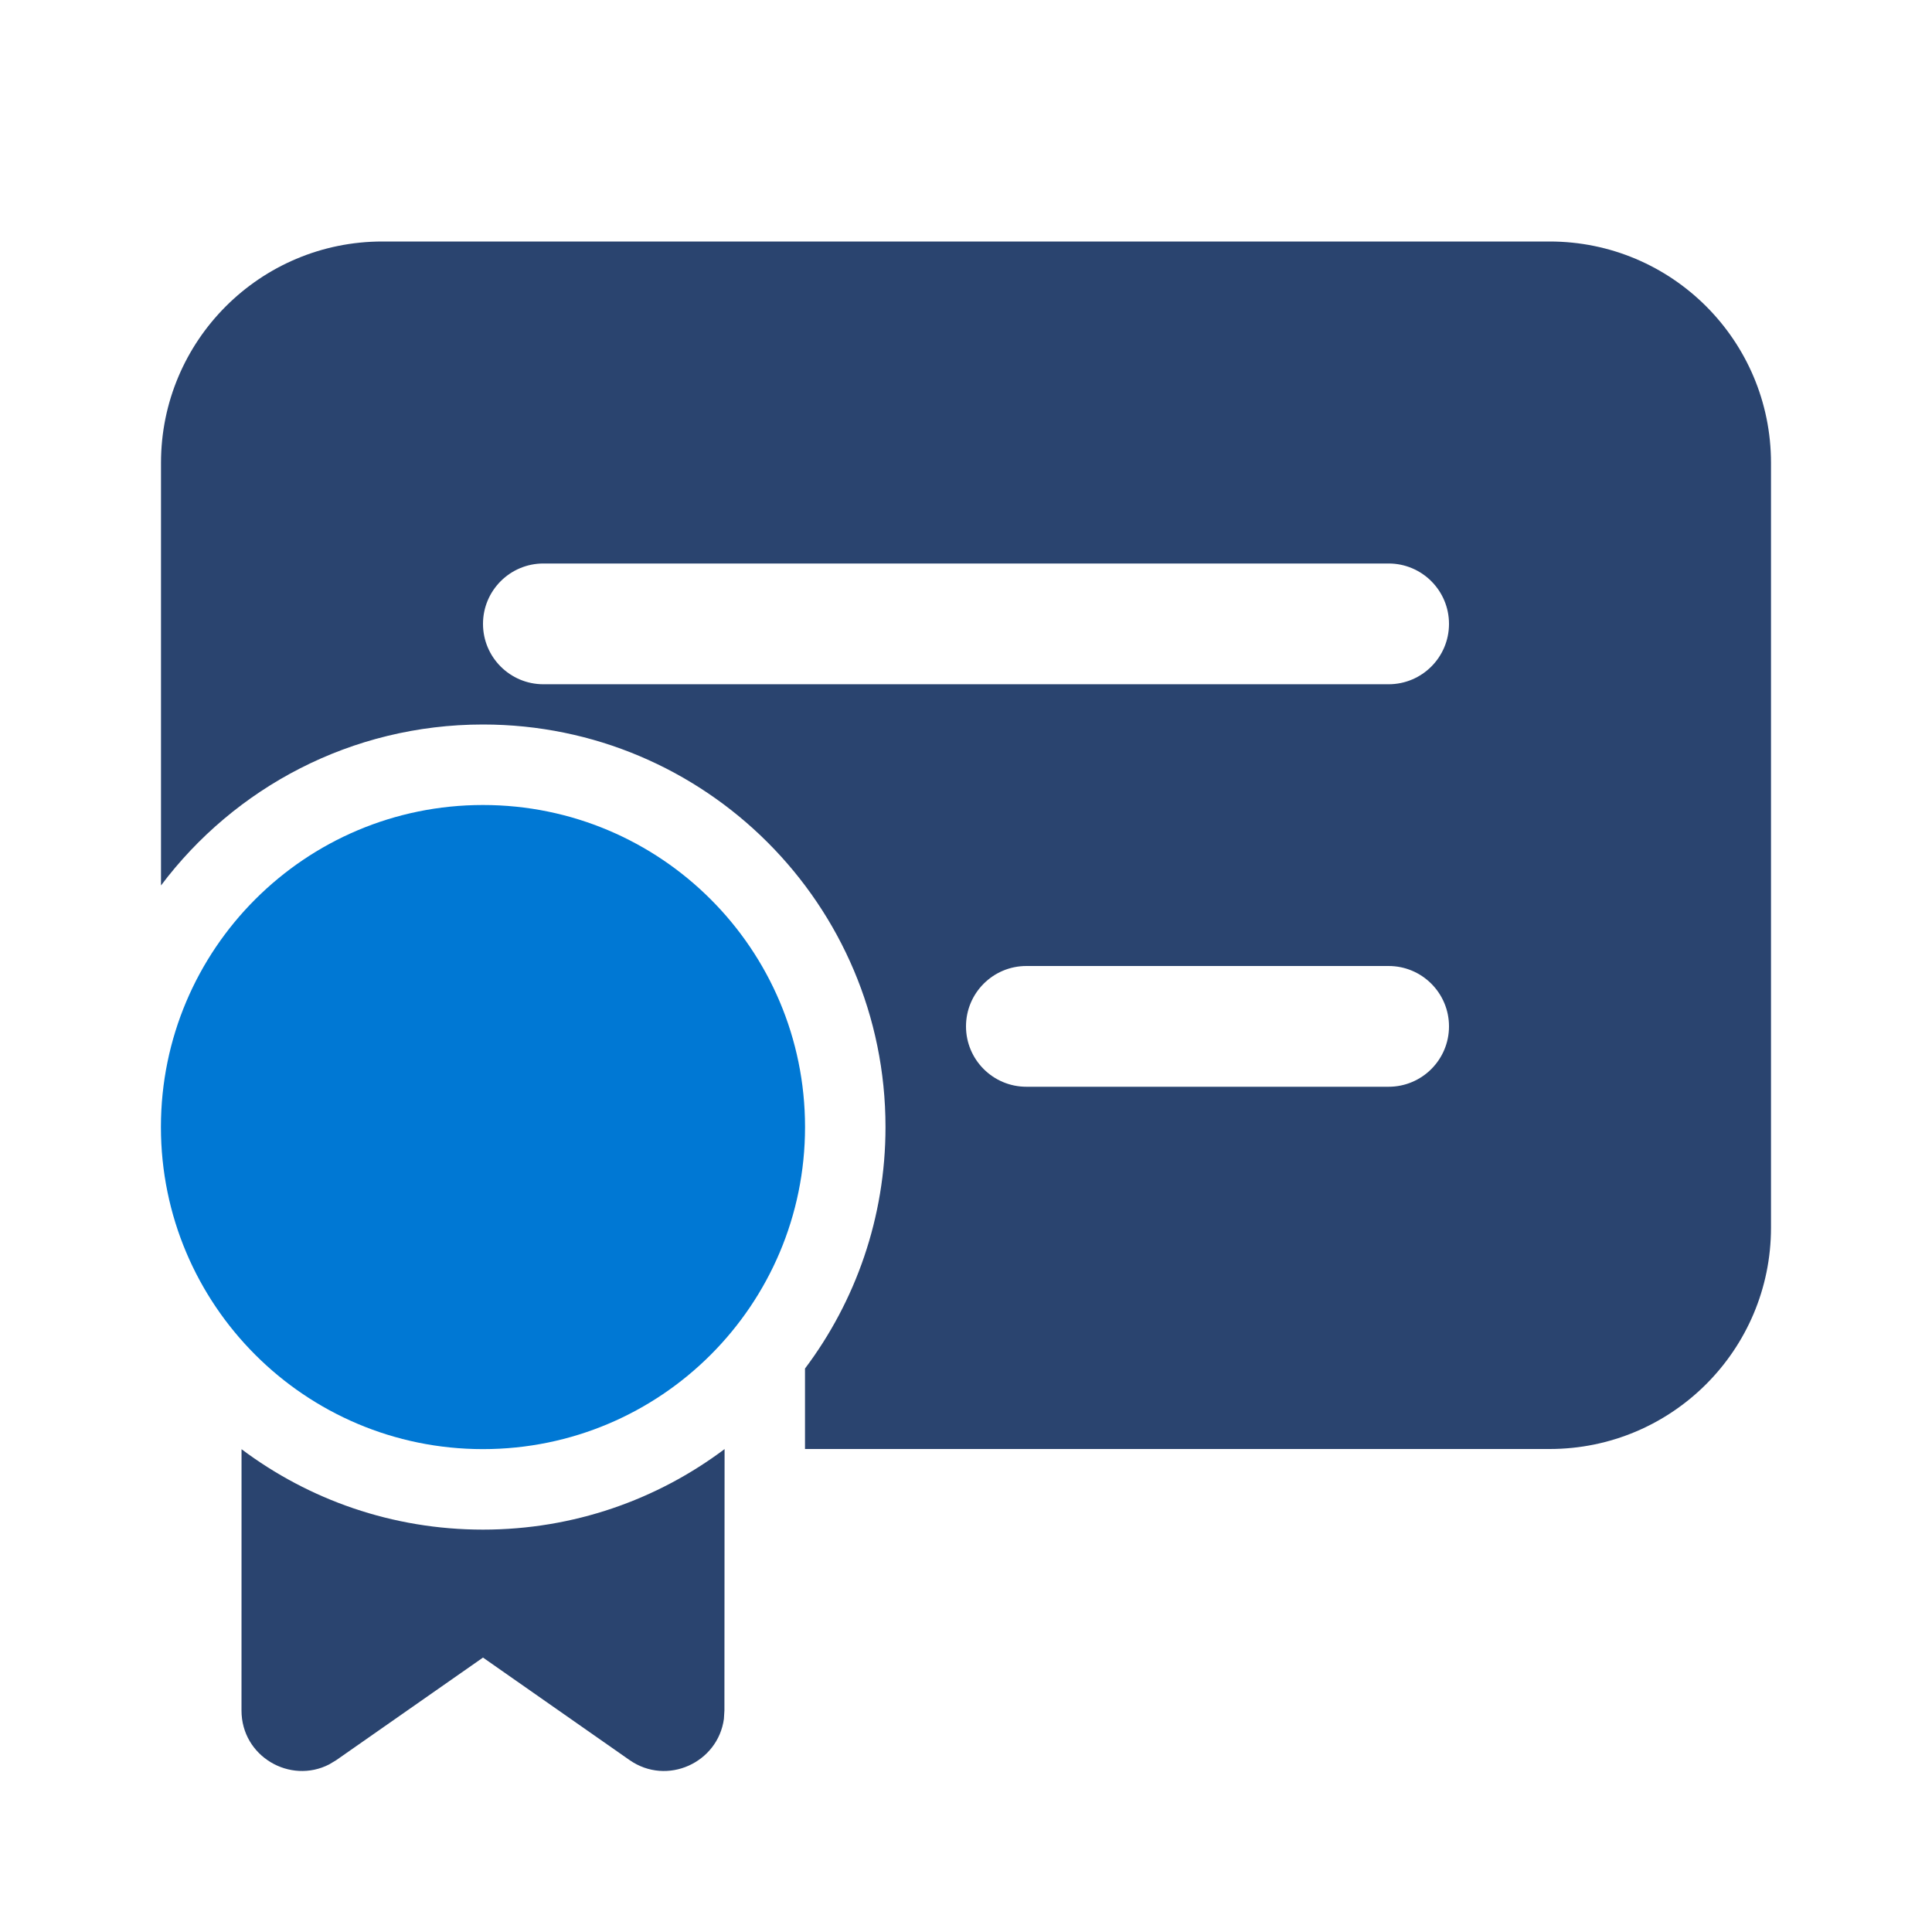 <svg width="48" height="48" viewBox="0 0 48 48" fill="none" xmlns="http://www.w3.org/2000/svg">
<path d="M3.998 28.001C3.998 23.582 7.58 20 11.999 20C16.418 20 20.001 23.582 20.001 28.001C20.001 32.42 16.418 36.003 11.999 36.003C7.58 36.003 3.998 32.42 3.998 28.001Z" fill="#0078D4"/>
<path d="M11.999 38.003C14.252 38.003 16.33 37.258 18.002 36.002L17.998 42.497L17.985 42.706C17.839 43.789 16.575 44.381 15.639 43.727L12 41.182L8.359 43.727L8.18 43.835C7.209 44.336 6 43.639 6 42.497L6.001 36.005C7.672 37.259 9.749 38.003 11.999 38.003Z" fill="#2A446F"/>
<path fill-rule="evenodd" clip-rule="evenodd" d="M9.5 6C6.462 6 4 8.462 4 11.5V21.999C5.824 19.571 8.729 18 12 18C17.523 18 22 22.477 22 28C22 30.252 21.256 32.33 20 34.001V36H38.5C41.538 36 44 33.538 44 30.5V11.5C44 8.462 41.538 6 38.5 6H9.5ZM34.5 14H13.5C12.672 14 12 14.672 12 15.5C12 16.328 12.672 17 13.5 17H34.5C35.328 17 36 16.328 36 15.5C36 14.672 35.328 14 34.5 14ZM25.5 24C24.672 24 24 24.672 24 25.5C24 26.328 24.672 27 25.5 27H34.5C35.328 27 36 26.328 36 25.5C36 24.672 35.328 24 34.5 24H25.5Z" fill="#2A446F"/>
</svg>
